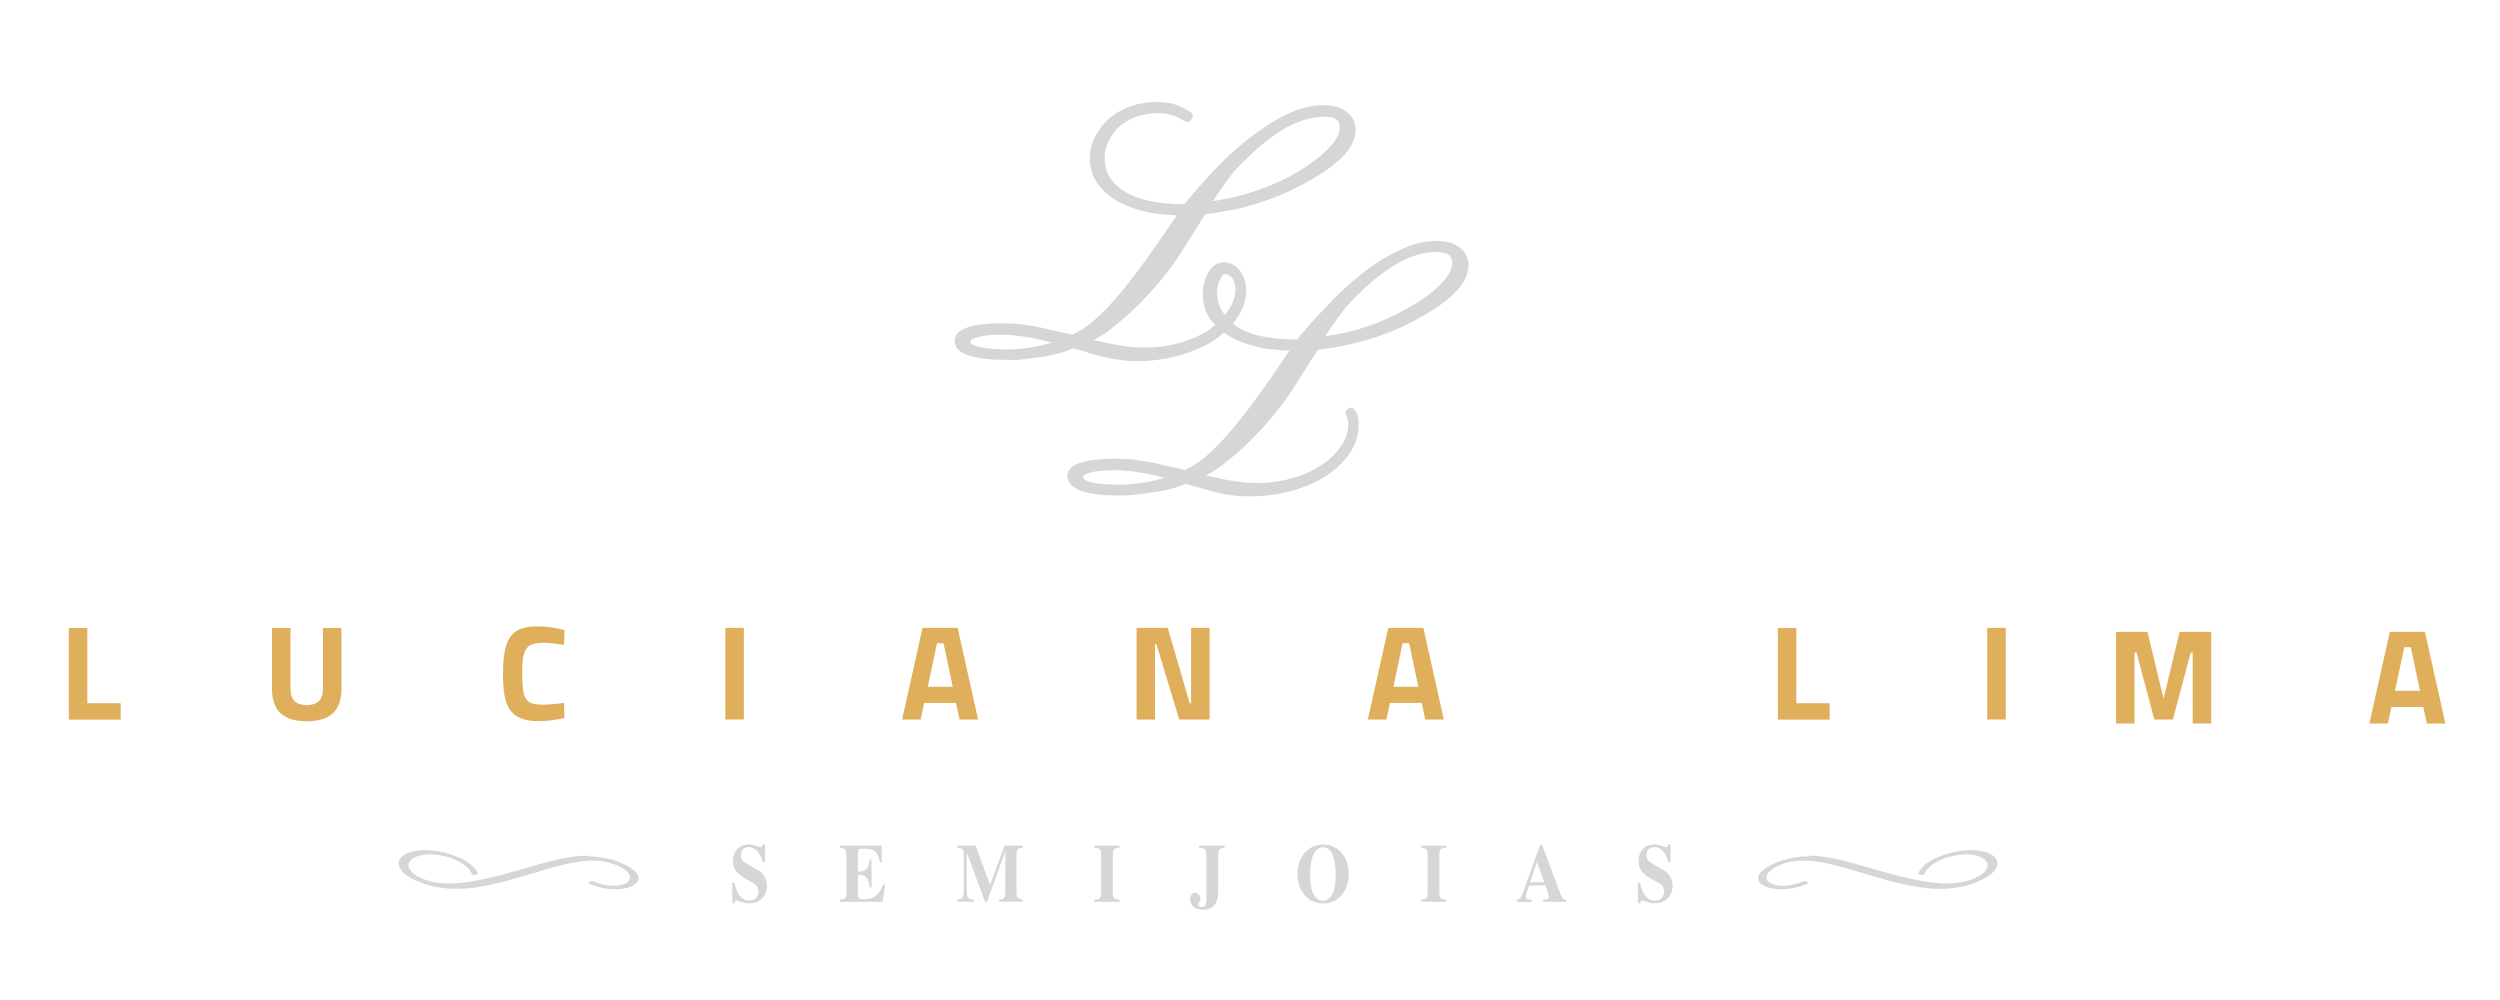 <?xml version="1.0" encoding="UTF-8"?>
<svg id="_ícone_Image" data-name=" ícone Image" xmlns="http://www.w3.org/2000/svg" viewBox="0 0 244.4 97.8">
  <defs>
    <style>
      .cls-1 {
        fill: #d6d6d6;
      }

      .cls-2 {
        fill: #dfaf5c;
      }
    </style>
  </defs>
  <path class="cls-1" d="M108.71,45.96c1.71,0,3.43.29,5.13.76-1.4.4-2.88.66-4.49.66-1.26,0-2.2-.09-2.77-.26-.29-.08-.47-.2-.57-.28-.1-.09-.12-.12-.12-.21,0-.06,0-.09.07-.16.07-.07.24-.16.5-.23.51-.17,1.27-.26,2.25-.26ZM97.72,32.72c1.71,0,3.4.31,5.11.78-1.39.4-2.86.66-4.47.66-1.26,0-2.19-.11-2.77-.28-.29-.09-.49-.17-.59-.26-.1-.09-.12-.15-.12-.24,0-.05.01-.09.1-.16.08-.08.27-.16.52-.24.51-.16,1.25-.26,2.22-.26ZM119.8,26.81c.18,0,.45.09.73.47.09.18.14.32.16.43v.02s.02.03.02.05c.04.12.07.27.07.45,0,.73-.23,1.43-.71,2.13-.1.15-.21.29-.33.43-.45-.61-.76-1.28-.76-2.11,0-.62.11-1,.38-1.54.09-.21.24-.33.43-.33ZM140.43,24.64c.59,0,.98.12,1.21.29.22.17.33.4.33.8,0,.6-.44,1.42-1.44,2.36-.98.92-2.38,1.81-4.21,2.72-1.02.5-2.04.91-3.05,1.23-.99.32-2.07.57-3.21.75h-.05c-.13.04-.28.08-.47.09.02-.02.06-.07.07-.09,0,0,.02-.02.02-.02.12-.19.28-.44.52-.78v-.02c.5-.73.94-1.32,1.32-1.8.39-.49.89-1,1.45-1.52v-.02c1.45-1.41,2.78-2.4,3.97-3.02,1.21-.65,2.39-.97,3.55-.97h0ZM129.37,11.4s.05,0,.07,0c.59,0,.98.11,1.21.29.22.17.33.4.33.81,0,.6-.44,1.4-1.44,2.34-.97.91-2.37,1.87-4.18,2.77,0,0-.02,0-.02,0-1.01.49-2.06.89-3.07,1.21-1,.32-2.05.57-3.19.75-.02,0-.03.02-.05.02-.1.03-.26.05-.47.07.02-.02.05-.07.07-.09h.02c.12-.19.28-.46.52-.8.5-.73.94-1.34,1.32-1.82.39-.49.89-.99,1.45-1.51,1.45-1.41,2.78-2.42,3.97-3.05,1.2-.63,2.35-.95,3.48-.97ZM113.08,9.98c-.89,0-1.73.12-2.53.4-.79.28-1.49.68-2.08,1.18-.59.5-1.05,1.1-1.39,1.77-.35.68-.54,1.4-.54,2.17,0,.86.24,1.65.68,2.34.46.68,1.11,1.26,1.89,1.75.81.47,1.75.84,2.86,1.11h.02c.93.21,1.98.3,3.07.36l-.31.44-1.54,2.22c-1.79,2.59-3.37,4.64-4.73,6.12-1.3,1.42-2.52,2.38-3.66,2.88l-.68-.16h-.02c-.57-.12-1.04-.23-1.42-.31v.02c-.36-.1-.69-.2-1-.26h-.02c-.28-.06-.55-.12-.82-.16v.02c-.26-.06-.52-.12-.83-.14h-.02c-.3-.04-.64-.07-1.02-.1-.39-.02-.78-.02-1.13-.02-1.36,0-2.42.11-3.22.38-.39.12-.71.28-.94.5-.24.22-.38.54-.38.85,0,.34.16.66.43.9.26.24.6.4,1.04.54,0,0,.02,0,.02,0,.9.29,2.09.4,3.62.4.3,0,.64.02,1.02,0,.4-.02.79-.08,1.18-.14.39-.04.79-.08,1.16-.14.36-.06.7-.12,1.02-.19.2-.04.38-.07.52-.12h.02c.16-.04.32-.08.47-.12.02,0,.03-.02.05-.02.17-.06.33-.13.5-.19.02,0,.03,0,.05,0,.14-.06.3-.14.5-.21l.55.16,1.46.43c.84.25,1.59.41,2.22.5.65.11,1.31.17,1.98.17,1.45,0,2.79-.19,4.07-.54,1.29-.36,2.43-.83,3.4-1.45.39-.25.73-.52,1.04-.8.15.11.3.2.47.3v.02c.81.47,1.78.82,2.88,1.09v.02c.93.2,1.99.28,3.07.33l-.31.45-1.51,2.22c-1.79,2.59-3.39,4.64-4.75,6.12-1.3,1.42-2.52,2.38-3.66,2.88l-.68-.17c-.56-.12-1.03-.22-1.42-.3h-.02c-.37-.1-.71-.2-1.02-.26v.02c-.3-.06-.57-.12-.82-.16v.02c-.26-.06-.52-.12-.83-.14h-.02c-.29-.04-.62-.07-1.02-.09-.4-.02-.77-.02-1.11-.02-1.36,0-2.42.12-3.21.38h-.02c-.38.12-.68.26-.92.47-.24.21-.4.53-.4.85,0,.34.16.66.43.9.26.24.6.42,1.04.57.89.29,2.11.43,3.64.43.32,0,.67-.03,1.04-.05.39-.02.77-.06,1.16-.12h.02c.39-.04.77-.11,1.14-.17.36-.06.7-.1,1.02-.16.21-.04.39-.1.54-.14.16-.04.31-.08.47-.12h.05c.15-.06.31-.13.5-.19h.02c.14-.06.33-.14.52-.21l.55.17,1.46.42c.85.25,1.59.41,2.22.5.65.11,1.29.14,1.96.14,1.45,0,2.84-.16,4.11-.52,1.29-.35,2.41-.83,3.38-1.44v-.02c.97-.63,1.75-1.36,2.32-2.2.59-.85.88-1.77.88-2.76,0-.31,0-.59-.05-.83-.06-.27-.2-.51-.38-.75-.12-.15-.36-.19-.52-.07l-.19.12c-.15.11-.19.34-.09.5.08.15.13.29.16.43v.05c.04.11.07.25.07.45,0,.73-.23,1.42-.71,2.13-.46.68-1.07,1.29-1.89,1.84-.82.54-1.78.99-2.88,1.3-1.08.32-2.25.47-3.47.47s-2.77-.22-4.59-.66h-.03c-.1-.02-.23-.05-.35-.07.18-.1.36-.19.52-.28.21-.12.39-.26.57-.38.19-.12.4-.25.61-.43.25-.19.52-.41.8-.66.31-.25.64-.52.99-.83.82-.76,1.5-1.47,2.08-2.1.6-.66,1.2-1.38,1.8-2.15.28-.39.55-.76.8-1.11v-.02c.24-.37.48-.71.71-1.09l1.46-2.32.62-.94c.4-.05.78-.11,1.09-.14h.02c.36-.06.73-.1,1.06-.17.34-.06.65-.15.95-.21h.03c.29-.08.62-.16,1.02-.26,1.15-.31,2.24-.67,3.24-1.09,1.01-.43,2.02-.94,3-1.51,1.43-.83,2.48-1.64,3.19-2.41.71-.78,1.11-1.59,1.11-2.46,0-.73-.34-1.37-.92-1.77-.57-.43-1.32-.61-2.22-.61-1.04,0-2.12.25-3.21.73-1.09.46-2.2,1.09-3.33,1.92-1.14.82-2.28,1.82-3.41,2.95s-2.25,2.34-3.36,3.66l-.31.38h-.12c-2.46,0-4.36-.4-5.7-1.21-.17-.11-.3-.24-.45-.36.13-.16.27-.32.38-.5.59-.84.92-1.77.92-2.77,0-.27-.04-.47-.07-.66v-.05s-.01-.05-.02-.07v-.02s-.01-.05-.02-.07c0-.02-.01-.05-.02-.07-.01-.02-.03-.05-.05-.07-.06-.18-.1-.37-.24-.61h-.02c-.38-.65-.98-1.04-1.61-1.09-.63-.04-1.28.3-1.63.95-.36.67-.57,1.37-.57,2.15,0,.86.21,1.65.66,2.34v.02c.16.23.37.43.57.64-.2.17-.38.35-.59.5-.82.54-1.78.96-2.88,1.27-1.08.32-2.22.47-3.45.47s-2.78-.22-4.61-.66c-.11-.03-.25-.04-.38-.07.18-.1.36-.2.52-.29.18-.1.39-.22.59-.36.2-.13.39-.29.59-.45.25-.18.5-.39.78-.64,0,0,.02,0,.02,0,.3-.25.62-.52.97-.83,0,0,.02-.01.02-.02.82-.76,1.5-1.46,2.08-2.1.6-.66,1.2-1.37,1.8-2.15.29-.39.56-.77.8-1.11.25-.38.48-.75.71-1.11l1.46-2.32.59-.95c.41-.05.8-.08,1.11-.12,0,0,.02-.01.02-.02.38-.06.72-.13,1.04-.19.32-.06.63-.1.95-.16h.02c.31-.08.66-.18,1.04-.29,1.15-.31,2.22-.67,3.21-1.09,1.01-.43,2.01-.93,3-1.51,1.43-.83,2.48-1.61,3.19-2.39.71-.78,1.11-1.62,1.11-2.48,0-.74-.33-1.37-.92-1.77-.57-.43-1.31-.61-2.22-.61-1.04,0-2.09.22-3.19.71-1.09.46-2.2,1.14-3.33,1.96-1.14.82-2.27,1.77-3.41,2.91-1.13,1.13-2.25,2.38-3.36,3.71l-.31.38h-.12c-2.46,0-4.36-.43-5.7-1.23-1.34-.82-1.96-1.88-1.96-3.29,0-.62.14-1.16.4-1.68.27-.54.61-1.02,1.06-1.42.45-.39.98-.69,1.61-.92.62-.23,1.32-.35,2.05-.35.66,0,1.17.07,1.56.21l.02.02c.11.04.23.07.38.14.15.08.32.18.5.28h.02s.06.03.09.05c.07.03.15.07.26.12.15.07.35.02.45-.12l.14-.22c.12-.16.08-.43-.09-.54-.67-.41-1.24-.71-1.73-.85-.48-.13-1.02-.19-1.66-.19Z"/>
  <g>
    <path class="cls-2" d="M11.8,68.74v1.61h-5.07v-8.96h1.81v7.36h3.26Z"/>
    <path class="cls-2" d="M27.43,69.73c-.56-.52-.84-1.32-.84-2.41v-5.93h1.81v5.97c0,1.05.53,1.57,1.59,1.57s1.58-.52,1.58-1.57v-5.97h1.81v5.93c0,1.09-.28,1.89-.84,2.41-.56.52-1.41.78-2.55.78s-2-.26-2.55-.78Z"/>
    <path class="cls-2" d="M50.49,70c-.51-.33-.85-.83-1.04-1.48-.19-.65-.28-1.53-.28-2.62,0-1.2.1-2.13.31-2.79.21-.67.55-1.15,1.03-1.44.48-.29,1.15-.44,2.02-.44.79,0,1.68.12,2.66.36l-.05,1.45c-.86-.13-1.57-.2-2.11-.2s-.96.09-1.24.26c-.28.18-.47.46-.58.86-.11.4-.16.96-.16,1.69v.49c.02.76.07,1.32.16,1.69.09.37.27.64.54.81.27.17.69.25,1.24.25.59,0,1.31-.06,2.15-.18l.04,1.49c-.95.2-1.79.3-2.5.3-.94,0-1.67-.17-2.17-.5Z"/>
    <path class="cls-2" d="M70.91,61.38h1.81v8.96h-1.81v-8.96Z"/>
    <path class="cls-2" d="M93.47,68.72h-3.12l-.35,1.62h-1.81l2-8.96h3.43l2,8.96h-1.81l-.35-1.62ZM92.23,62.88h-.63l-.9,4.26h2.44l-.9-4.26Z"/>
    <path class="cls-2" d="M118.25,61.38v8.96h-2.97l-2.23-7.38h-.13v7.38h-1.81v-8.96h3.05l2.15,7.38h.13v-7.38h1.81Z"/>
    <path class="cls-2" d="M139,68.72h-3.12l-.35,1.62h-1.81l2-8.96h3.43l2,8.96h-1.81l-.35-1.62ZM137.75,62.88h-.63l-.9,4.26h2.44l-.9-4.26Z"/>
    <path class="cls-2" d="M178.87,68.74v1.61h-5.07v-8.96h1.81v7.36h3.26Z"/>
    <path class="cls-2" d="M194.27,61.38h1.81v8.96h-1.81v-8.96Z"/>
  </g>
  <g>
    <path class="cls-2" d="M216.17,61.77v8.96h-1.81v-6.93h-.2l-1.74,6.54h-1.81l-1.74-6.54h-.2v6.93h-1.81v-8.96h3.08l1.57,6.53,1.57-6.53h3.08Z"/>
    <path class="cls-2" d="M236.91,69.11h-3.12l-.35,1.62h-1.81l2-8.96h3.43l2,8.96h-1.81l-.35-1.62ZM235.67,63.27h-.63l-.9,4.26h2.44l-.9-4.26Z"/>
  </g>
  <g>
    <path class="cls-1" d="M73.22,82.56c.23,0,.46.04.71.13.25.09.39.13.42.13.06,0,.11-.02.14-.06.03-.04.06-.11.08-.21h.21v1.76h-.2c-.14-.51-.33-.89-.57-1.13-.24-.24-.51-.37-.8-.37-.24,0-.43.07-.57.22-.14.15-.21.34-.21.59,0,.2.05.36.15.48.1.13.29.27.58.43l1.04.59c.23.13.41.33.56.61s.22.56.22.87c0,.51-.16.92-.49,1.24s-.75.47-1.27.47c-.25,0-.51-.05-.76-.14s-.4-.14-.45-.14c-.1,0-.17.09-.21.28h-.21v-2h.21c.25,1.16.73,1.74,1.45,1.74.27,0,.49-.08.65-.25.16-.17.24-.39.24-.67,0-.21-.05-.38-.16-.52-.11-.13-.32-.29-.63-.45l-.48-.26c-.42-.23-.73-.48-.92-.75-.19-.27-.29-.58-.29-.94,0-.51.14-.92.42-1.21.28-.29.66-.44,1.14-.44Z"/>
    <path class="cls-1" d="M84.48,87.91c.52,0,.91-.12,1.18-.36.27-.24.5-.6.69-1.08h.2l-.28,1.69h-4.15v-.2c.26-.03.44-.08.51-.15s.11-.21.11-.42v-3.93c0-.21-.04-.35-.13-.43s-.25-.13-.5-.15v-.2h4.09v1.63h-.18c-.09-.54-.25-.9-.48-1.08-.23-.18-.63-.27-1.21-.27-.18,0-.31.03-.37.08-.06.05-.09.15-.09.3v1.88h.03c.37,0,.64-.09.8-.26.16-.17.27-.49.32-.94h.18v2.74h-.18c-.04-.47-.15-.8-.32-.98-.17-.18-.45-.28-.83-.28v1.96c0,.17.04.29.12.36.08.06.24.1.46.1Z"/>
    <path class="cls-1" d="M98.28,83.22l-1.79,4.94h-.19l-1.79-4.82v3.81c0,.3.05.51.14.61s.29.17.57.19v.2h-1.66v-.2c.27-.03.45-.09.53-.17.08-.08.12-.24.12-.48v-3.85c0-.21-.04-.35-.12-.43-.08-.08-.25-.12-.51-.15v-.2h1.79l1.42,3.83,1.42-3.83h1.79v.2c-.26.02-.43.08-.51.17s-.12.28-.12.58v3.58c0,.29.04.47.11.56.07.09.24.15.52.19v.2h-2.35v-.2c.26-.03.44-.08.51-.15.08-.08.12-.23.12-.45v-4.13Z"/>
    <path class="cls-1" d="M107.64,87.38v-3.93c0-.21-.05-.35-.14-.43-.09-.08-.27-.13-.52-.15v-.2h2.48v.2c-.26.01-.44.06-.53.14s-.14.23-.14.44v3.93c0,.21.04.35.13.43.09.08.27.12.54.15v.2h-2.48v-.2c.26-.03.44-.08.53-.15.09-.08.13-.22.13-.42Z"/>
    <path class="cls-1" d="M117.35,87.89c0,.1-.03.2-.1.3-.06.09-.1.17-.1.22,0,.08.03.14.09.19.06.05.14.07.23.07.16,0,.28-.06.35-.17.07-.11.11-.29.11-.54v-4.51c0-.22-.05-.36-.14-.44-.09-.08-.29-.12-.57-.13v-.2h2.5v.2c-.26.02-.44.08-.51.17-.08.09-.12.28-.12.58v3.54c0,.58-.13,1.02-.39,1.32s-.63.45-1.13.45c-.35,0-.64-.1-.88-.29-.23-.19-.35-.45-.35-.78,0-.16.05-.29.15-.41.1-.12.21-.17.35-.17s.26.06.36.18.16.26.16.43Z"/>
    <path class="cls-1" d="M129.37,82.56c.71,0,1.31.27,1.78.82s.71,1.23.71,2.06-.24,1.53-.71,2.07c-.47.54-1.07.81-1.8.81s-1.33-.27-1.8-.81c-.47-.54-.71-1.23-.71-2.06s.24-1.54.71-2.08,1.08-.81,1.83-.81ZM129.36,82.83c-.42,0-.73.23-.95.69-.22.46-.33,1.13-.33,2,0,.82.11,1.45.32,1.88.21.43.53.65.93.65s.72-.22.93-.65c.21-.43.32-1.07.32-1.9s-.11-1.5-.32-1.97c-.22-.47-.52-.7-.91-.7Z"/>
    <path class="cls-1" d="M139.57,87.38v-3.93c0-.21-.05-.35-.14-.43-.09-.08-.27-.13-.52-.15v-.2h2.48v.2c-.26.01-.44.06-.53.14s-.14.23-.14.44v3.93c0,.21.04.35.13.43.09.08.27.12.54.15v.2h-2.48v-.2c.26-.03.44-.08.53-.15.09-.08.13-.22.13-.42Z"/>
    <path class="cls-1" d="M153.14,87.96v.2h-2.3v-.2c.1-.02.17-.02.23-.02.23-.02.34-.1.34-.27s-.11-.53-.33-1.1h-1.6l-.11.32c-.14.41-.21.65-.21.75,0,.1.04.18.13.23.09.05.24.08.45.1v.2h-1.44v-.2c.17-.04.29-.11.37-.22.08-.11.18-.35.32-.73l1.57-4.44h.2l1.58,4.27c.18.48.31.78.4.92.09.14.21.21.34.21h.03ZM149.59,86.25h1.38l-.72-1.97-.67,1.97Z"/>
    <path class="cls-1" d="M161.74,82.56c.23,0,.46.04.71.13.25.09.38.13.42.13.06,0,.11-.02.14-.06.03-.04.06-.11.09-.21h.21v1.76h-.2c-.14-.51-.33-.89-.57-1.13s-.51-.37-.8-.37c-.24,0-.43.07-.57.22-.14.15-.21.34-.21.59,0,.2.05.36.15.48.1.13.29.27.58.43l1.04.59c.23.13.41.33.56.61s.22.56.22.87c0,.51-.16.92-.49,1.24-.32.32-.75.47-1.27.47-.25,0-.51-.05-.76-.14s-.4-.14-.45-.14c-.1,0-.18.09-.21.28h-.21v-2h.21c.25,1.16.73,1.74,1.45,1.74.27,0,.49-.08.65-.25.16-.17.24-.39.24-.67,0-.21-.05-.38-.16-.52-.11-.13-.32-.29-.63-.45l-.48-.26c-.42-.23-.73-.48-.92-.75-.19-.27-.29-.58-.29-.94,0-.51.14-.92.42-1.21s.66-.44,1.14-.44Z"/>
  </g>
  <path class="cls-1" d="M57.5,83.65c-.51,0-1.01.03-1.52.1-.49.07-1,.17-1.5.28h0c-.5.11-1.01.24-1.52.39-.5.14-1.02.29-1.54.44-.6.17-1.2.35-1.82.52-.6.17-1.22.32-1.83.46-.6.14-1.18.25-1.77.35-.58.09-1.14.14-1.68.17-.53.02-1.04,0-1.54-.07-.49-.06-.95-.18-1.39-.36-.42-.17-.75-.34-.97-.53-.23-.19-.37-.38-.44-.55-.07-.18-.06-.34.01-.5.07-.16.18-.3.36-.42,0,0,0,0,0,0,.18-.12.41-.21.69-.29.27-.07.56-.11.91-.12h.02c.35,0,.73.03,1.16.11.42.07.86.2,1.33.39.36.15.62.31.83.47h.02c.22.16.38.31.5.45h.02c.14.16.23.32.28.48.02.07.16.12.29.11h.07c.15-.01.25-.09.23-.15-.02-.05-.06-.13-.11-.24-.06-.12-.18-.26-.32-.4h0s-.02,0-.02,0c-.14-.15-.31-.31-.54-.47-.24-.17-.55-.32-.91-.47-.57-.24-1.12-.41-1.67-.52h-.02c-.52-.11-1.03-.17-1.5-.17h-.02c-.46,0-.88.04-1.25.13-.37.09-.68.22-.91.39-.22.16-.37.34-.43.55-.07.21-.03.44.09.67.12.23.34.47.65.71.32.24.76.46,1.3.68.58.23,1.16.4,1.77.5.6.1,1.21.15,1.83.15.61,0,1.23-.05,1.84-.14.61-.09,1.21-.2,1.82-.33.6-.14,1.21-.3,1.82-.47.59-.17,1.18-.34,1.77-.52.53-.16,1.05-.31,1.56-.46.51-.15,1.02-.29,1.5-.41.49-.12.96-.22,1.43-.29.46-.08.91-.12,1.35-.13.43-.01.86,0,1.27.07.41.06.8.18,1.2.34.37.15.66.3.87.46.21.16.34.32.43.47.08.15.09.29.05.43-.04.14-.12.25-.25.36-.13.1-.29.17-.5.23-.2.06-.43.09-.71.1-.27,0-.59-.02-.94-.09-.35-.07-.73-.18-1.13-.34-.11-.05-.3-.03-.38.03l-.05.04c-.09.11.04.15.05.18.59.23,1.16.39,1.73.46.56.07,1.06.07,1.52,0,.44-.07.82-.19,1.1-.37.28-.18.43-.4.44-.65,0-.24-.15-.5-.43-.76,0,0,0,0,0,0h-.02c-.28-.27-.75-.54-1.38-.79,0,0,0,0,0,0-.52-.21-1.03-.35-1.55-.44-.5-.1-1.02-.15-1.54-.15h0Z"/>
  <path class="cls-1" d="M176.73,83.65c.5,0,1.01.03,1.52.1.49.07,1,.17,1.51.28h0c.5.11,1,.24,1.52.39.5.14,1.02.29,1.54.44.6.17,1.2.35,1.82.52.61.17,1.22.32,1.83.46.6.14,1.18.25,1.77.35.58.09,1.14.14,1.68.17.54.02,1.04,0,1.54-.07.49-.06.95-.18,1.39-.36.43-.17.75-.34.97-.53.23-.19.37-.38.44-.55.07-.18.06-.34,0-.5-.07-.16-.19-.3-.37-.42,0,0,0,0,0,0-.18-.12-.41-.21-.68-.29-.27-.07-.56-.11-.91-.12h-.02c-.35,0-.73.03-1.15.11-.42.07-.87.2-1.33.39-.36.15-.62.31-.83.47h-.02c-.22.16-.38.31-.5.45h-.02c-.14.16-.23.32-.29.48-.02.07-.16.12-.3.11h-.07c-.14-.01-.25-.09-.23-.15.02-.05.05-.13.11-.24.06-.12.18-.26.32-.4h0s.02,0,.02,0c.13-.15.31-.31.54-.47.24-.17.55-.32.91-.47.57-.24,1.13-.41,1.67-.52h.02c.52-.11,1.03-.17,1.5-.17h.02c.45,0,.88.04,1.25.13.37.09.68.22.91.39.23.16.37.34.44.55.07.21.02.44-.09.67-.12.23-.34.47-.65.71-.33.24-.76.46-1.3.68-.57.23-1.16.4-1.77.5-.6.1-1.21.15-1.83.15-.61,0-1.23-.05-1.84-.14-.61-.09-1.21-.2-1.81-.33-.61-.14-1.21-.3-1.82-.47-.59-.17-1.18-.34-1.77-.52-.53-.16-1.05-.31-1.56-.46-.51-.15-1.02-.29-1.5-.41-.49-.12-.96-.22-1.43-.29-.46-.08-.92-.12-1.35-.13-.44-.01-.86,0-1.27.07-.4.06-.8.18-1.2.34-.37.15-.66.3-.86.46-.21.16-.35.32-.43.47-.08.15-.09.29-.05.43.04.14.13.25.26.36.13.1.29.17.5.23.2.06.43.09.71.1.27,0,.59-.02.95-.09.34-.07.73-.18,1.13-.34.12-.05.3-.03.38.03l.05.04c.09.11-.04.15-.05.18-.58.23-1.16.39-1.72.46-.56.07-1.06.07-1.52,0-.45-.07-.83-.19-1.11-.37-.28-.18-.43-.4-.43-.65,0-.24.14-.5.43-.76,0,0,0,0,0,0h.02c.29-.27.75-.54,1.38-.79,0,0,0,0,0,0,.51-.21,1.03-.35,1.55-.44.5-.1,1.02-.15,1.54-.15h0Z"/>
</svg>